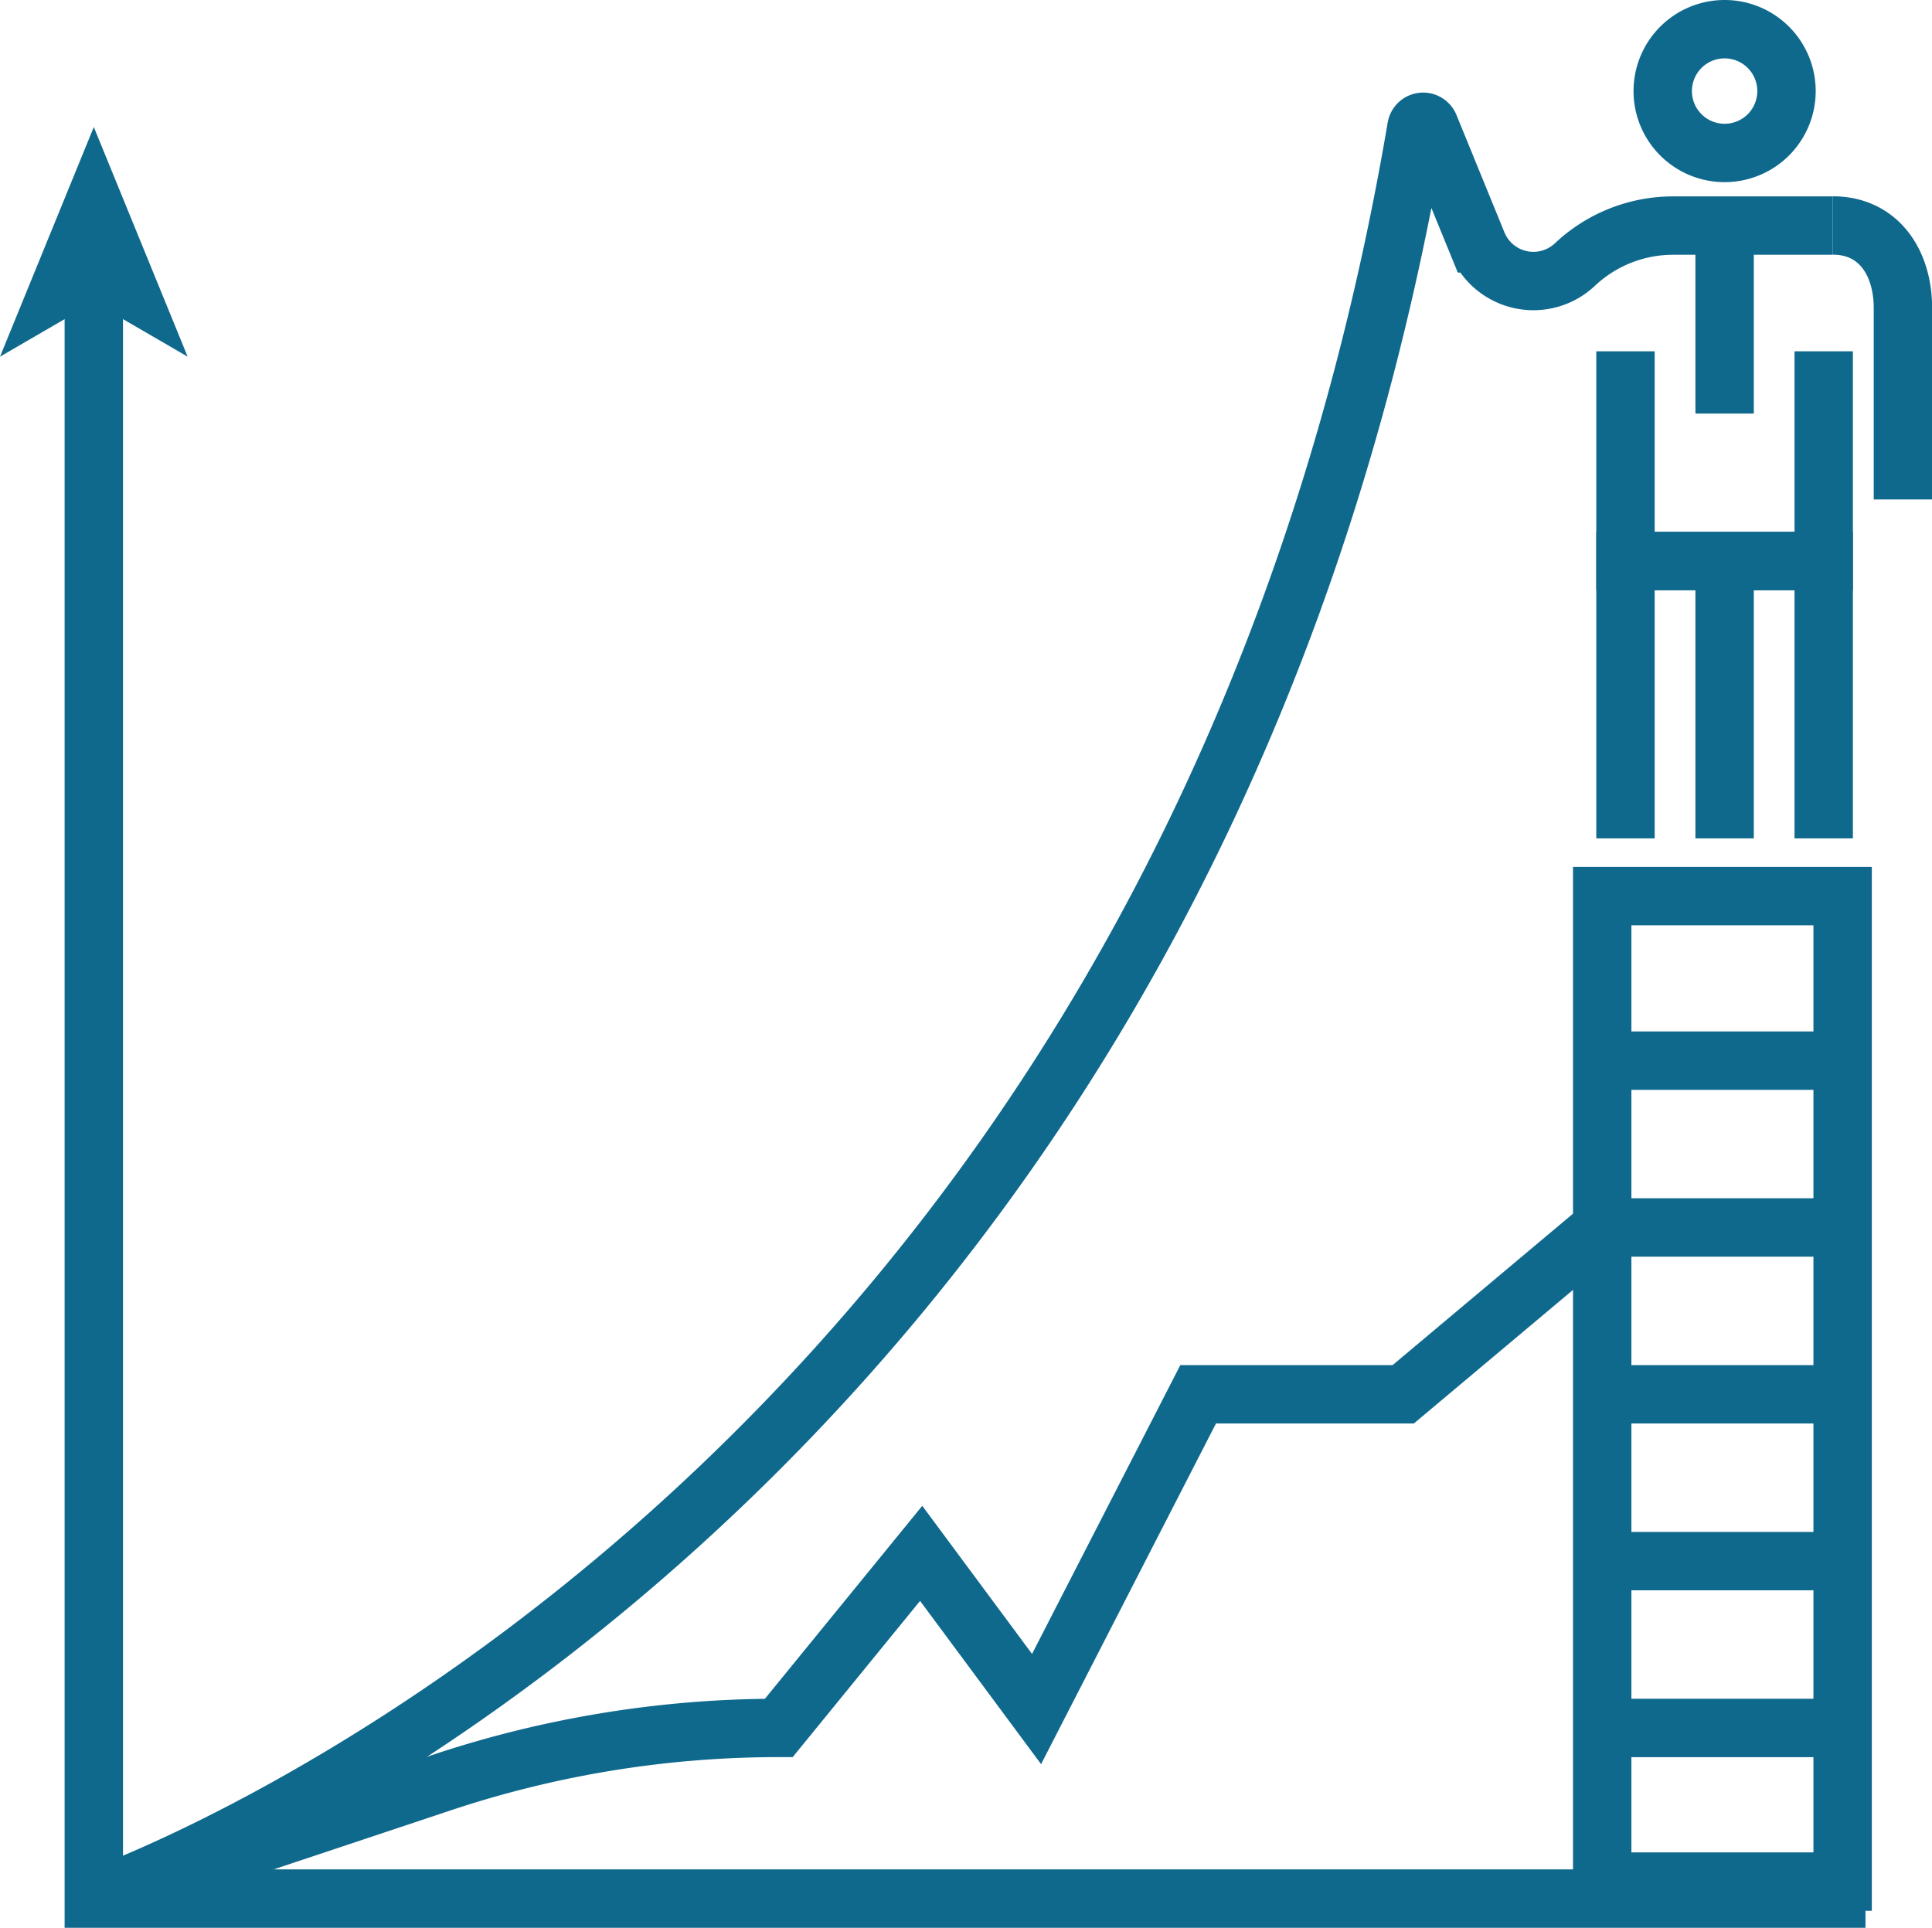 <svg xmlns="http://www.w3.org/2000/svg" width="49.636" height="49.531" viewBox="0 0 49.636 49.531">
  <g id="Group_4390" data-name="Group 4390" transform="translate(0 0.75)">
    <path id="Path_7635" data-name="Path 7635" d="M2767.038,1999.974v-7.127h5.093v7.127" transform="translate(-2725.277 -1979.183)" fill="none" stroke="#0f698d" stroke-miterlimit="10" stroke-width="1.5"/>
    <line id="Line_158" data-name="Line 158" y2="7.127" transform="translate(44.308 13.664)" fill="none" stroke="#0f698d" stroke-miterlimit="10" stroke-width="1.5"/>
    <path id="Path_7636" data-name="Path 7636" d="M2772.517,1961.578a1.59,1.59,0,1,1-1.591-1.59A1.59,1.59,0,0,1,2772.517,1961.578Z" transform="translate(-2726.619 -1959.988)" fill="none" stroke="#0f698d" stroke-miterlimit="10" stroke-width="1.5"/>
    <line id="Line_159" data-name="Line 159" y2="4.833" transform="translate(44.308 5.043)" fill="none" stroke="#0f698d" stroke-miterlimit="10" stroke-width="1.5"/>
    <path id="Path_7637" data-name="Path 7637" d="M2767.038,1979.888v5.389h5.093v-5.389" transform="translate(-2725.277 -1971.612)" fill="none" stroke="#0f698d" stroke-miterlimit="10" stroke-width="1.5"/>
    <path id="Path_7638" data-name="Path 7638" d="M2779.849,1972.114h0c1.171,0,1.8.949,1.8,2.12v4.92" transform="translate(-2732.76 -1967.071)" fill="none" stroke="#0f698d" stroke-miterlimit="10" stroke-width="1.5"/>
    <g id="Group_4389" data-name="Group 4389" transform="translate(0 2.514)">
      <g id="Group_4388" data-name="Group 4388">
        <g id="Group_4387" data-name="Group 4387">
          <path id="Path_7639" data-name="Path 7639" d="M2717.927,2017.433H2672.41V1976.1" transform="translate(-2670 -1971.916)" fill="none" stroke="#0f698d" stroke-miterlimit="10" stroke-width="1.5"/>
          <g id="Group_4386" data-name="Group 4386">
            <path id="Path_7640" data-name="Path 7640" d="M2669.024,1966.034l2.411,5.9-2.411-1.4-2.41,1.4Z" transform="translate(-2666.614 -1966.034)" fill="#0f698d"/>
          </g>
        </g>
      </g>
    </g>
    <path id="Path_7641" data-name="Path 7641" d="M2672.41,2011.361s27.887-9.625,33.981-45.505a.174.174,0,0,1,.333-.039l1.233,3.017a1.554,1.554,0,0,0,2.506.542h0a3.678,3.678,0,0,1,2.525-1h4.1" transform="translate(-2670 -1963.33)" fill="none" stroke="#0f698d" stroke-miterlimit="10" stroke-width="1.5"/>
    <line id="Line_160" data-name="Line 160" x2="6.177" transform="translate(41.163 26.502)" fill="none" stroke="#0f698d" stroke-linejoin="round" stroke-width="1.5"/>
    <line id="Line_161" data-name="Line 161" x2="6.177" transform="translate(41.163 30.788)" fill="none" stroke="#0f698d" stroke-linejoin="round" stroke-width="1.5"/>
    <line id="Line_162" data-name="Line 162" x2="6.177" transform="translate(41.163 35.075)" fill="none" stroke="#0f698d" stroke-linejoin="round" stroke-width="1.5"/>
    <line id="Line_163" data-name="Line 163" x2="6.177" transform="translate(41.163 39.361)" fill="none" stroke="#0f698d" stroke-linejoin="round" stroke-width="1.5"/>
    <line id="Line_164" data-name="Line 164" x2="6.177" transform="translate(41.163 43.647)" fill="none" stroke="#0f698d" stroke-linejoin="round" stroke-width="1.5"/>
    <rect id="Rectangle_1324" data-name="Rectangle 1324" width="6.177" height="25.32" transform="translate(41.163 22.274)" fill="none" stroke="#0f698d" stroke-miterlimit="10" stroke-width="1.5"/>
    <path id="Path_7642" data-name="Path 7642" d="M2672.41,2051.268l8.932-2.978a27.4,27.4,0,0,1,8.667-1.407h0l3.657-4.485,2.965,4,4.151-8.086h5.268l5.112-4.291" transform="translate(-2670 -2003.237)" fill="none" stroke="#0f698d" stroke-miterlimit="10" stroke-width="1.5"/>
  </g>
</svg>
